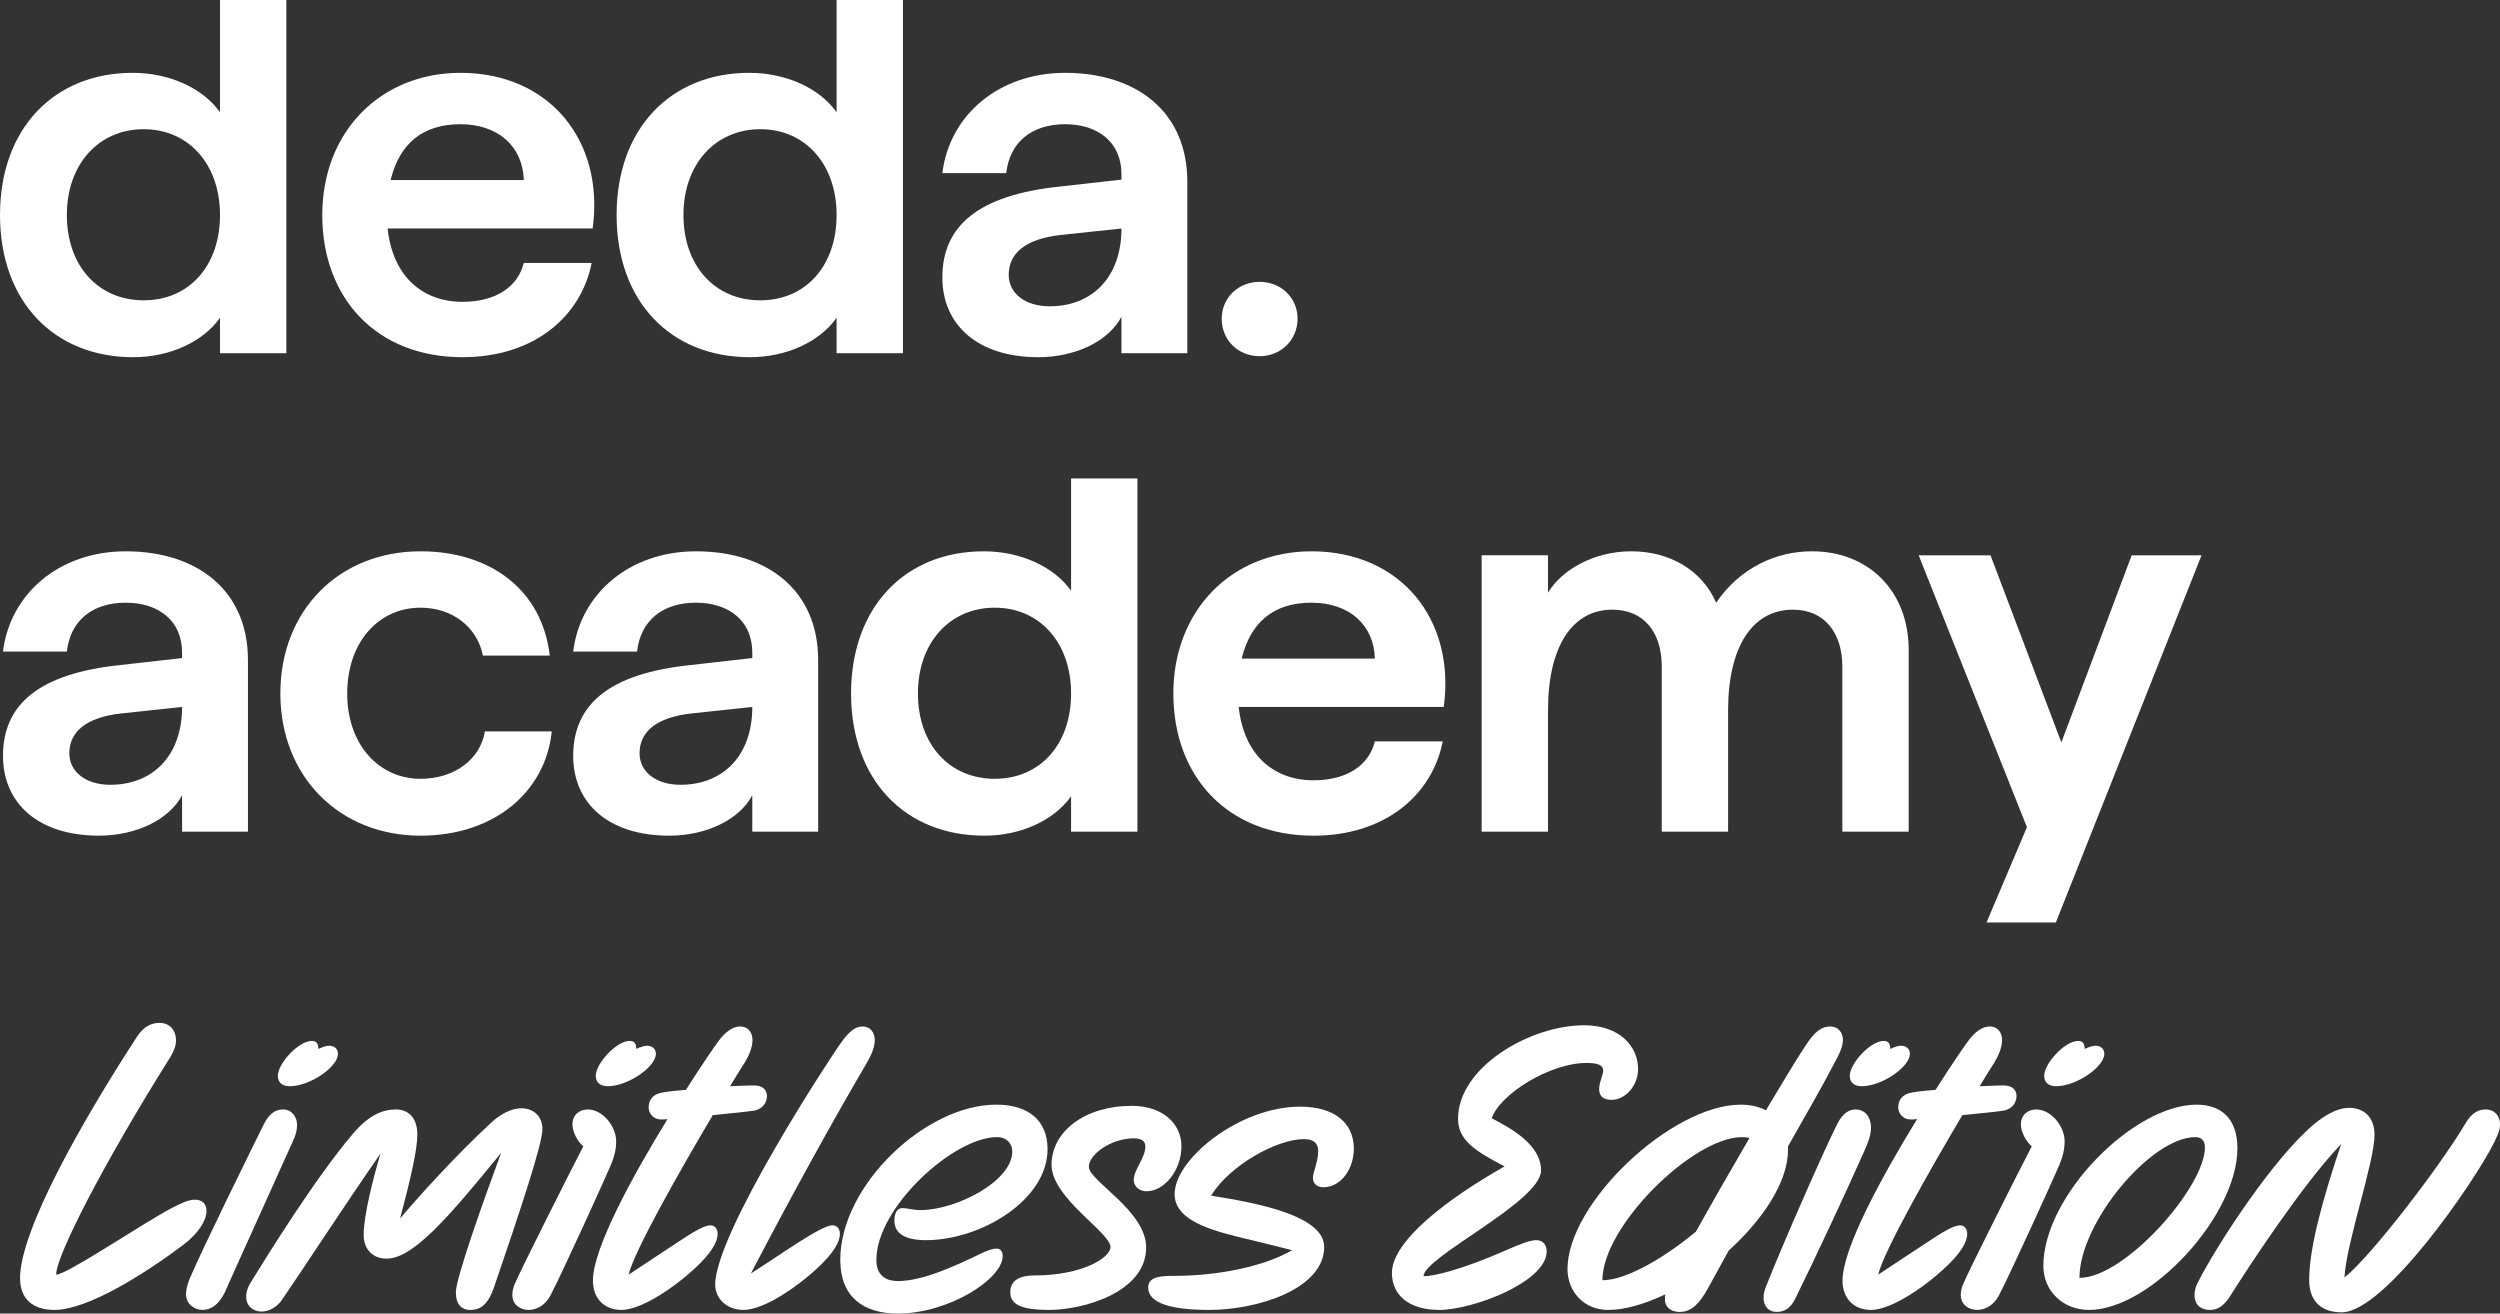 <?xml version="1.0" encoding="UTF-8"?>
<svg id="Livello_2" data-name="Livello 2" xmlns="http://www.w3.org/2000/svg" viewBox="0 0 2837.32 1490.76">
  <rect x="0" y="0" width="2837.32" height="1490.76" fill="#333333" stroke="none"/>
  <defs>
    <style>
      .cls-1 {
        fill: #fff;
      }
    </style>
  </defs>
  <g id="Livello_1-2" data-name="Livello 1">
    <path class="cls-1" d="M0,244.02C0,145.51,61.71,82.66,150.6,82.66c41.9,0,79.83,17.55,99.08,44.73V0h75.3v400.86h-75.3v-40.2c-19.25,27.18-56.62,44.73-98.52,44.73C61.71,405.39,0,342.54,0,244.02ZM249.69,244.02c0-57.75-35.67-97.38-86.63-97.38s-87.19,39.63-87.19,97.38,35.67,96.82,87.19,96.82,86.63-39.07,86.63-96.82Z"/>
    <path class="cls-1" d="M365.75,244.02c0-94.55,66.24-161.36,156.83-161.36,101.35,0,163.63,77.57,150.04,176.65h-232.7c5.66,53.79,39.07,83.23,84.93,83.23,37.93,0,62.85-16.99,69.64-44.16h77c-11.89,60.58-65.11,107.01-146.64,107.01-97.38,0-159.1-66.81-159.1-161.36ZM594.49,204.39c-1.13-38.5-29.44-63.41-71.9-63.41s-69.07,21.51-79.27,63.41h151.17Z"/>
    <path class="cls-1" d="M699.8,244.02c0-98.52,61.71-161.36,150.61-161.36,41.9,0,79.83,17.55,99.08,44.73V0h75.3v400.86h-75.3v-40.2c-19.25,27.18-56.62,44.73-98.52,44.73-89.46,0-151.17-62.85-151.17-161.36ZM949.49,244.02c0-57.75-35.67-97.38-86.63-97.38s-87.19,39.63-87.19,97.38,35.67,96.82,87.19,96.82,86.63-39.07,86.63-96.82Z"/>
    <path class="cls-1" d="M1069.52,314.8c0-58.32,40.76-93.42,133.05-103.04l70.21-7.93v-6.23c0-35.67-26.05-56.62-63.98-56.62s-62.85,20.38-66.81,55.49h-72.47c7.93-65.68,63.98-113.8,139.28-113.8,80.96,0,138.72,44.16,138.72,123.43v194.77h-74.74v-41.33c-14.72,27.74-52.09,45.86-94.55,45.86-67.38,0-108.71-35.67-108.71-90.59ZM1191.25,347.64c48.13,0,81.53-32.84,81.53-88.32l-69.08,7.36c-40.2,4.53-58.88,20.95-58.88,45.29,0,20.95,18.68,35.67,46.43,35.67Z"/>
    <path class="cls-1" d="M1386.58,361.79c0-23.78,18.68-41.9,43.03-41.9s43.03,18.12,43.03,41.9-18.68,42.46-43.03,42.46-43.03-18.12-43.03-42.46Z"/>
    <path class="cls-1" d="M3.4,857.83c0-58.32,40.76-93.42,133.05-103.04l70.21-7.93v-6.23c0-35.67-26.05-56.62-63.98-56.62s-62.85,20.38-66.81,55.49H3.4c7.93-65.68,63.98-113.8,139.28-113.8,80.96,0,138.72,44.16,138.72,123.43v194.77h-74.74v-41.33c-14.72,27.74-52.09,45.86-94.55,45.86-67.38,0-108.71-35.67-108.71-90.59ZM125.13,890.67c48.13,0,81.53-32.84,81.53-88.32l-69.08,7.36c-40.2,4.53-58.88,20.95-58.88,45.29,0,20.95,18.68,35.67,46.43,35.67ZM318.19,787.06c0-94.55,66.81-161.36,159.1-161.36,80.4,0,138.15,44.73,146.64,118.33h-75.87c-6.23-31.71-33.97-54.35-70.77-54.35-47.56,0-83.23,39.07-83.23,97.38s36.24,96.82,83.23,96.82c39.07,0,67.94-22.65,73.04-53.79h75.87c-6.79,67.38-63.98,118.33-148.91,118.33-92.29,0-159.1-67.38-159.1-161.36ZM650.55,857.83c0-58.32,40.76-93.42,133.05-103.04l70.21-7.93v-6.23c0-35.67-26.05-56.62-63.98-56.62s-62.85,20.38-66.81,55.49h-72.47c7.93-65.68,63.98-113.8,139.28-113.8,80.96,0,138.72,44.16,138.72,123.43v194.77h-74.74v-41.33c-14.72,27.74-52.09,45.86-94.55,45.86-67.38,0-108.71-35.67-108.71-90.59ZM772.28,890.67c48.13,0,81.53-32.84,81.53-88.32l-69.08,7.36c-40.2,4.53-58.88,20.95-58.88,45.29,0,20.95,18.68,35.67,46.43,35.67ZM965.91,787.06c0-98.52,61.71-161.36,150.61-161.36,41.9,0,79.83,17.55,99.08,44.73v-127.39h75.3v400.86h-75.3v-40.2c-19.25,27.18-56.62,44.73-98.52,44.73-89.46,0-151.17-62.85-151.17-161.36ZM1215.6,787.06c0-57.75-35.67-97.38-86.63-97.38s-87.19,39.63-87.19,97.38,35.67,96.82,87.19,96.82,86.63-39.07,86.63-96.82ZM1331.67,787.06c0-94.55,66.24-161.36,156.83-161.36,101.35,0,163.63,77.57,150.04,176.65h-232.7c5.66,53.79,39.07,83.23,84.93,83.23,37.93,0,62.85-16.98,69.64-44.16h77c-11.89,60.58-65.11,107.01-146.64,107.01-97.38,0-159.1-66.81-159.1-161.36ZM1560.4,747.43c-1.13-38.5-29.44-63.41-71.9-63.41s-69.07,21.51-79.27,63.41h151.17ZM2166.22,737.8v206.09h-75.3v-187.41c0-39.07-20.95-64.55-56.05-64.55-45.86,0-73.6,41.9-73.6,114.37v137.58h-75.3v-187.41c0-39.07-20.38-64.55-56.05-64.55-45.29,0-73.04,41.33-73.04,114.37v137.58h-75.3v-313.66h75.3v42.46c14.72-24.91,50.96-46.99,94.55-46.99s80.4,21.52,96.25,58.32c27.18-39.63,67.94-58.32,108.71-58.32,63.98,0,109.84,44.73,109.84,112.1ZM2300.42,938.8l-122.86-308.57h81.53l80.4,212.32,79.83-212.32h79.27l-165.33,416.71h-78.7l45.86-108.14ZM3.4,857.83c0-58.32,40.76-93.42,133.05-103.04l70.21-7.93v-6.23c0-35.67-26.05-56.62-63.98-56.62s-62.85,20.38-66.81,55.49H3.4c7.93-65.68,63.98-113.8,139.28-113.8,80.96,0,138.72,44.16,138.72,123.43v194.77h-74.74v-41.33c-14.72,27.74-52.09,45.86-94.55,45.86-67.38,0-108.71-35.67-108.71-90.59ZM125.13,890.67c48.13,0,81.53-32.84,81.53-88.32l-69.08,7.36c-40.2,4.53-58.88,20.95-58.88,45.29,0,20.95,18.68,35.67,46.43,35.67ZM318.19,787.06c0-94.55,66.81-161.36,159.1-161.36,80.4,0,138.15,44.73,146.64,118.33h-75.87c-6.23-31.71-33.97-54.35-70.77-54.35-47.56,0-83.23,39.07-83.23,97.38s36.24,96.82,83.23,96.82c39.07,0,67.94-22.65,73.04-53.79h75.87c-6.79,67.38-63.98,118.33-148.91,118.33-92.29,0-159.1-67.38-159.1-161.36ZM650.55,857.83c0-58.32,40.76-93.42,133.05-103.04l70.21-7.93v-6.23c0-35.67-26.05-56.62-63.98-56.62s-62.85,20.38-66.81,55.49h-72.47c7.93-65.68,63.98-113.8,139.28-113.8,80.96,0,138.72,44.16,138.72,123.43v194.77h-74.74v-41.33c-14.72,27.74-52.09,45.86-94.55,45.86-67.38,0-108.71-35.67-108.71-90.59ZM772.28,890.67c48.13,0,81.53-32.84,81.53-88.32l-69.08,7.36c-40.2,4.53-58.88,20.95-58.88,45.29,0,20.95,18.68,35.67,46.43,35.67ZM965.91,787.06c0-98.52,61.71-161.36,150.61-161.36,41.9,0,79.83,17.55,99.08,44.73v-127.39h75.3v400.86h-75.3v-40.2c-19.25,27.18-56.62,44.73-98.52,44.73-89.46,0-151.17-62.85-151.17-161.36ZM1215.6,787.06c0-57.75-35.67-97.38-86.63-97.38s-87.19,39.63-87.19,97.38,35.67,96.82,87.19,96.82,86.63-39.07,86.63-96.82ZM1331.67,787.06c0-94.55,66.24-161.36,156.83-161.36,101.35,0,163.63,77.57,150.04,176.65h-232.7c5.66,53.79,39.07,83.23,84.93,83.23,37.93,0,62.85-16.98,69.64-44.16h77c-11.89,60.58-65.11,107.01-146.64,107.01-97.38,0-159.1-66.81-159.1-161.36ZM1560.4,747.43c-1.13-38.5-29.44-63.41-71.9-63.41s-69.07,21.51-79.27,63.41h151.17ZM2166.22,737.8v206.09h-75.3v-187.41c0-39.07-20.95-64.55-56.05-64.55-45.86,0-73.6,41.9-73.6,114.37v137.58h-75.3v-187.41c0-39.07-20.38-64.55-56.05-64.55-45.29,0-73.04,41.33-73.04,114.37v137.58h-75.3v-313.66h75.3v42.46c14.72-24.91,50.96-46.99,94.55-46.99s80.4,21.52,96.25,58.32c27.18-39.63,67.94-58.32,108.71-58.32,63.98,0,109.84,44.73,109.84,112.1ZM2300.42,938.8l-122.86-308.57h81.53l80.4,212.32,79.83-212.32h79.27l-165.33,416.71h-78.7l45.86-108.14Z"/>
    <g>
      <path class="cls-1" d="M22.76,1450.72c0-54.6,70.98-179.27,132.86-274.37,7.73-11.83,16.83-15.47,25.48-15.47,10.92,0,18.66,7.74,18.66,20.02,0,5.46-2.28,11.83-6.37,18.66-75.99,121.03-129.67,225.68-129.67,247.07,12.28,0,96-56.88,131.04-75.53,11.38-5.92,19.57-9.56,26.39-9.56,8.65,0,13.2,5.01,13.2,12.74,0,10.47-8.64,25.03-25.93,38.22-42.77,32.3-108.75,74.17-146.51,74.17-25.03,0-39.13-12.74-39.13-35.95Z"/>
      <path class="cls-1" d="M211.12,1468.92c0-4.09.91-10.01,4.55-18.66,15.92-36.85,65.07-136.5,83.72-174.27,7.28-14.56,15.47-16.83,21.84-16.83,10.01,0,15.92,8.65,15.92,17.29,0,5.92-1.37,11.38-4.09,17.29-21.39,47.78-68.71,151.97-76.44,169.72-7.74,18.2-18.2,23.21-26.85,23.21s-18.65-6.37-18.65-17.75ZM353.99,1181.36c5.92,0,7.28,4.1,7.28,9.1,5-2.28,9.1-3.64,12.29-3.64,6.82,0,10.01,4.55,10.01,9.1,0,15.01-31.85,36.86-54.6,36.86-7.28,0-13.65-3.19-13.65-11.83,0-13.65,23.21-39.59,38.67-39.59Z"/>
      <path class="cls-1" d="M279.37,1471.66c0-4.55,1.37-10.01,5-15.93,19.11-30.94,72.8-117.84,116.03-168.81,17.75-20.93,33.21-27.75,49.14-27.75,13.2,0,24.12,8.65,24.12,28.67,0,16.38-7.28,48.69-19.56,95.1,18.2-21.84,63.25-71.89,102.83-108.29,10.92-10.46,23.66-16.83,34.58-16.83,14.11,0,24.12,9.1,24.12,23.66,0,16.83-25.48,93.28-55.05,179.73-6.37,18.66-15.02,25.48-26.39,25.48s-16.83-7.28-16.83-20.02c0-16.38,32.3-106.47,51.42-158.34-62.79,77.35-101.01,120.12-130.13,120.12-15.47,0-25.93-10.46-25.93-26.84,0-21.84,10.46-63.25,19.11-92.37-38.68,55.51-92.37,137.87-111.93,166.08-7.74,11.38-18.66,13.2-23.21,13.2-9.56,0-17.29-6.37-17.29-16.83Z"/>
      <path class="cls-1" d="M581.48,1469.83c0-4.55.91-8.65,3.18-13.65,7.74-17.75,59.15-120.12,77.35-155.16-5.92-5-12.29-15.47-12.29-25.03,0-10.92,8.19-16.83,17.29-16.83,17.29,0,32.31,19.57,32.31,35.95,0,9.55-2.28,18.2-5.92,26.84-6.37,15.02-55.96,124.22-68.71,148.33-5.92,11.38-15.92,16.38-24.57,16.38-9.55,0-18.65-5.92-18.65-16.83ZM714.8,1181.36c5.92,0,7.28,4.1,7.28,9.1,5-2.28,9.1-3.64,12.29-3.64,6.82,0,10.01,4.55,10.01,9.1,0,15.01-31.85,36.86-54.6,36.86-7.28,0-13.65-3.19-13.65-11.83,0-13.65,23.21-39.59,38.67-39.59Z"/>
      <path class="cls-1" d="M672.93,1453.45c0-36.86,45.04-118.76,84.63-183.37-3.64.46-5.91.46-7.28.46-8.65,0-14.11-6.83-14.11-13.65,0-7.73,4.1-15.01,15.02-16.83,6.82-1.36,16.38-2.27,27.3-3.18,18.2-28.67,32.76-49.6,36.4-54.6,8.19-11.38,16.84-17.29,25.03-17.29,9.56,0,14.11,7.28,14.11,15.47,0,8.64-4.55,18.65-9.1,25.93-2.73,4.09-8.65,13.65-16.38,26.39,11.38-.46,21.38-.91,26.85-.91,10.92,0,15.01,5.46,15.01,12.29,0,6.37-4.09,14.56-15.01,16.38-9.1,1.37-27.3,3.18-46.41,5-37.31,62.79-89.64,155.16-95.55,181.09,16.83-11.38,45.04-29.58,65.52-43.23,8.64-5.46,20.47-12.74,27.3-12.74,5.46,0,8.19,4.55,8.19,9.56s-1.82,15.47-20.02,33.67c-23.66,23.66-65.07,52.78-89.18,52.78-20.02,0-32.31-13.65-32.31-33.21Z"/>
      <path class="cls-1" d="M811.7,1458c0-58.24,130.58-257.99,143.33-275.28,8.19-11.38,15.47-17.75,23.66-17.75,9.55,0,14.11,7.28,14.11,15.47,0,8.64-4.55,18.2-9.1,25.93-37.31,63.7-80.54,141.51-131.5,238.88,28.67-17.75,79.17-54.6,92.37-54.6,5.92,0,8.64,4.55,8.64,9.56s-1.82,15.47-20.02,33.67c-23.66,23.66-65.07,52.78-89.18,52.78-20.02,0-32.3-13.65-32.3-28.67Z"/>
      <path class="cls-1" d="M953.66,1429.79c0-84.63,96.92-176.09,177-176.09,36.86,0,58.24,18.2,58.24,50.5,0,58.24-76.44,103.29-137.87,103.29-22.75,0-35.95-6.83-35.95-22.3,0-8.64,3.19-14.1,9.1-14.1,5.46,0,11.83,2.27,20.48,2.27,40.5,0,104.2-32.76,104.2-66.43,0-9.1-6.37-16.38-17.29-16.38-49.6,0-136.96,80.08-136.96,139.23,0,16.38,9.1,24.12,24.57,24.12,27.75,0,64.61-16.83,97.37-32.76,5.46-2.27,10.47-4.09,14.11-4.09,4.55,0,7.28,2.73,7.28,8.64,0,25.48-60.52,65.07-119.21,65.07-39.13,0-65.07-19.11-65.07-60.97Z"/>
      <path class="cls-1" d="M1146.57,1466.65c0-10.46,6.37-19.11,27.75-19.11,53.69,0,86-20.02,86-32.31,0-16.38-66.89-55.51-66.89-93.28s37.77-66.88,91-66.88c35.49,0,56.42,20.47,56.42,45.96,0,27.3-19.56,50.96-39.58,50.96-8.64,0-14.56-5.92-14.56-12.74,0-11.83,13.2-25.02,13.2-38.22,0-5.46-4.09-9.1-12.74-9.1-26.84,0-51.42,18.66-51.42,32.31,0,15.92,65.07,50.05,65.07,91.46,0,50.96-71.44,70.98-110.11,70.98-27.75,0-44.13-4.55-44.13-20.02Z"/>
      <path class="cls-1" d="M1303.09,1461.19c0-12.74,15.47-13.19,30.03-13.19,48.69,0,101.46-10.47,133.32-29.12-18.2-4.55-41.41-10.47-64.61-15.93-35.95-9.1-68.71-20.93-68.71-47.77,0-39.59,73.25-99.19,142.42-99.19,38.67,0,60.97,18.2,60.97,47.77,0,22.75-14.56,43.68-34.58,43.68-7.74,0-11.83-4.55-11.83-10.46,0-6.83,5.92-18.2,5.92-30.49,0-6.37-2.28-13.65-16.38-13.65-30.03,0-83.72,29.12-105.11,64.16,55.05,8.65,128.31,23.21,128.31,58.24,0,47.78-75.99,71.44-130.59,71.44s-69.16-12.29-69.16-25.48Z"/>
      <path class="cls-1" d="M1579.72,1444.81c0-36.4,62.79-84.17,127.86-121.03-34.12-17.75-52.78-30.03-52.78-54.15,0-58.24,81.45-106.02,142.87-106.02,41.41,0,61.43,24.57,61.43,49.6,0,19.11-14.56,35.04-30.03,35.04-11.38,0-14.11-5.92-14.11-12.29,0-8.19,4.55-15.92,4.55-20.93,0-6.83-7.28-8.65-19.11-8.65-41.41,0-98.28,35.49-107.38,62.79,20.93,10.92,55.96,29.58,55.96,59.15,0,35.49-133.31,98.28-133.31,120.12,10.46,0,40.95-6.37,93.73-29.58,15.47-6.83,26.85-11.38,34.13-11.38,7.73,0,11.83,5.46,11.83,12.74,0,34.58-83.72,66.43-121.94,66.43-35.49,0-53.69-17.75-53.69-41.86Z"/>
      <path class="cls-1" d="M1889.57,1475.29c0-2.28,0-4.55.46-6.37-22.75,10.92-45.5,17.75-65.07,17.75-27.3,0-45.96-20.93-45.96-46.41,0-75.08,118.3-186.55,196.56-186.55,10.92,0,20.48,2.28,28.67,6.37,16.38-27.3,31.4-52.78,43.68-71.44,11.83-18.66,19.57-23.66,29.58-23.66,7.28,0,14.11,5.46,14.11,15.47,0,7.28-4.55,16.83-8.65,24.11-16.38,31.4-34.12,61.88-53.69,96.46v4.09c0,36.4-28.67,79.17-67.34,114.21l-23.21,42.31c-10.92,20.02-20.48,27.3-32.31,27.3s-16.83-7.28-16.83-13.65ZM1924.61,1397.94c17.29-30.94,39.13-69.16,60.97-106.47-2.28-.46-5.46-.91-8.65-.91-55.51,0-158.34,101.01-158.34,162.44,26.39,0,69.16-24.57,106.02-55.06Z"/>
      <path class="cls-1" d="M2001.5,1473.02c0-4.09.91-8.19,2.73-12.74,18.2-46.41,67.79-159.25,81.45-185.64,6.37-12.28,14.1-15.47,20.02-15.47,11.83,0,17.75,9.55,17.75,20.48,0,8.19-3.18,16.83-6.83,25.02-21.38,48.23-56.88,124.22-79.62,170.17-5,10.01-12.29,14.11-20.48,14.11-9.55,0-15.01-6.83-15.01-15.93ZM2138,1181.36c5.92,0,7.28,4.1,7.28,9.1,5-2.28,9.1-3.64,12.29-3.64,6.83,0,10.01,4.55,10.01,9.1,0,15.01-31.85,36.86-54.6,36.86-7.28,0-13.65-3.19-13.65-11.83,0-13.65,23.21-39.59,38.67-39.59Z"/>
      <path class="cls-1" d="M2091.13,1453.45c0-36.86,45.04-118.76,84.63-183.37-3.64.46-5.92.46-7.28.46-8.64,0-14.11-6.83-14.11-13.65,0-7.73,4.1-15.01,15.02-16.83,6.83-1.36,16.38-2.27,27.3-3.18,18.2-28.67,32.76-49.6,36.4-54.6,8.19-11.38,16.83-17.29,25.03-17.29,9.55,0,14.1,7.28,14.1,15.47,0,8.64-4.55,18.65-9.1,25.93-2.73,4.09-8.64,13.65-16.38,26.39,11.38-.46,21.38-.91,26.84-.91,10.92,0,15.02,5.46,15.02,12.29,0,6.37-4.1,14.56-15.02,16.38-9.1,1.37-27.3,3.18-46.41,5-37.31,62.79-89.63,155.16-95.55,181.09,16.84-11.38,45.05-29.58,65.52-43.23,8.65-5.46,20.48-12.74,27.3-12.74,5.46,0,8.19,4.55,8.19,9.56s-1.82,15.47-20.02,33.67c-23.66,23.66-65.06,52.78-89.18,52.78-20.02,0-32.3-13.65-32.3-33.21Z"/>
      <path class="cls-1" d="M2225.35,1469.83c0-4.55.91-8.65,3.19-13.65,7.73-17.75,59.15-120.12,77.35-155.16-5.92-5-12.29-15.47-12.29-25.03,0-10.92,8.19-16.83,17.29-16.83,17.29,0,32.31,19.57,32.31,35.95,0,9.55-2.28,18.2-5.92,26.84-6.37,15.02-55.97,124.22-68.71,148.33-5.91,11.38-15.92,16.38-24.57,16.38-9.56,0-18.66-5.92-18.66-16.83ZM2358.67,1181.36c5.92,0,7.28,4.1,7.28,9.1,5-2.28,9.1-3.64,12.29-3.64,6.82,0,10.01,4.55,10.01,9.1,0,15.01-31.85,36.86-54.6,36.86-7.28,0-13.65-3.19-13.65-11.83,0-13.65,23.21-39.59,38.67-39.59Z"/>
      <path class="cls-1" d="M2319.08,1436.62c0-79.63,102.38-182.91,173.81-182.91,27.3,0,46.41,15.01,46.41,49.59,0,76.44-98.74,183.37-168.35,183.37-29.12,0-51.87-20.93-51.87-50.05ZM2502.44,1302.39c0-7.74-3.64-11.83-10.92-11.83-50.5,0-131.5,97.37-131.5,159.71,51.87,0,142.42-103.29,142.42-147.88Z"/>
      <path class="cls-1" d="M2620.74,1452.54c0-37.77,17.29-97.83,36.4-154.25-43.23,45.05-104.2,137.87-127.4,174.72-5.92,8.65-12.74,13.65-20.93,13.65-12.74,0-18.2-7.28-18.2-16.83,0-4.09.91-8.65,3.18-13.2,22.75-45.04,87.36-143.33,132.86-181.09,11.83-9.55,25.48-18.2,39.59-18.2,15.92,0,28.66,10.01,28.66,30.49,0,31.4-31.85,121.49-34.12,161.98,27.76-21.38,106.47-122.85,137.87-175.63,6.37-10.92,14.1-15.01,22.29-15.01,10.92,0,16.38,8.19,16.38,16.38,0,4.55-.46,8.65-6.82,21.39-22.75,45.5-124.22,192.47-172.9,192.47-21.84,0-36.86-11.38-36.86-36.86Z"/>
    </g>
  </g>
</svg>